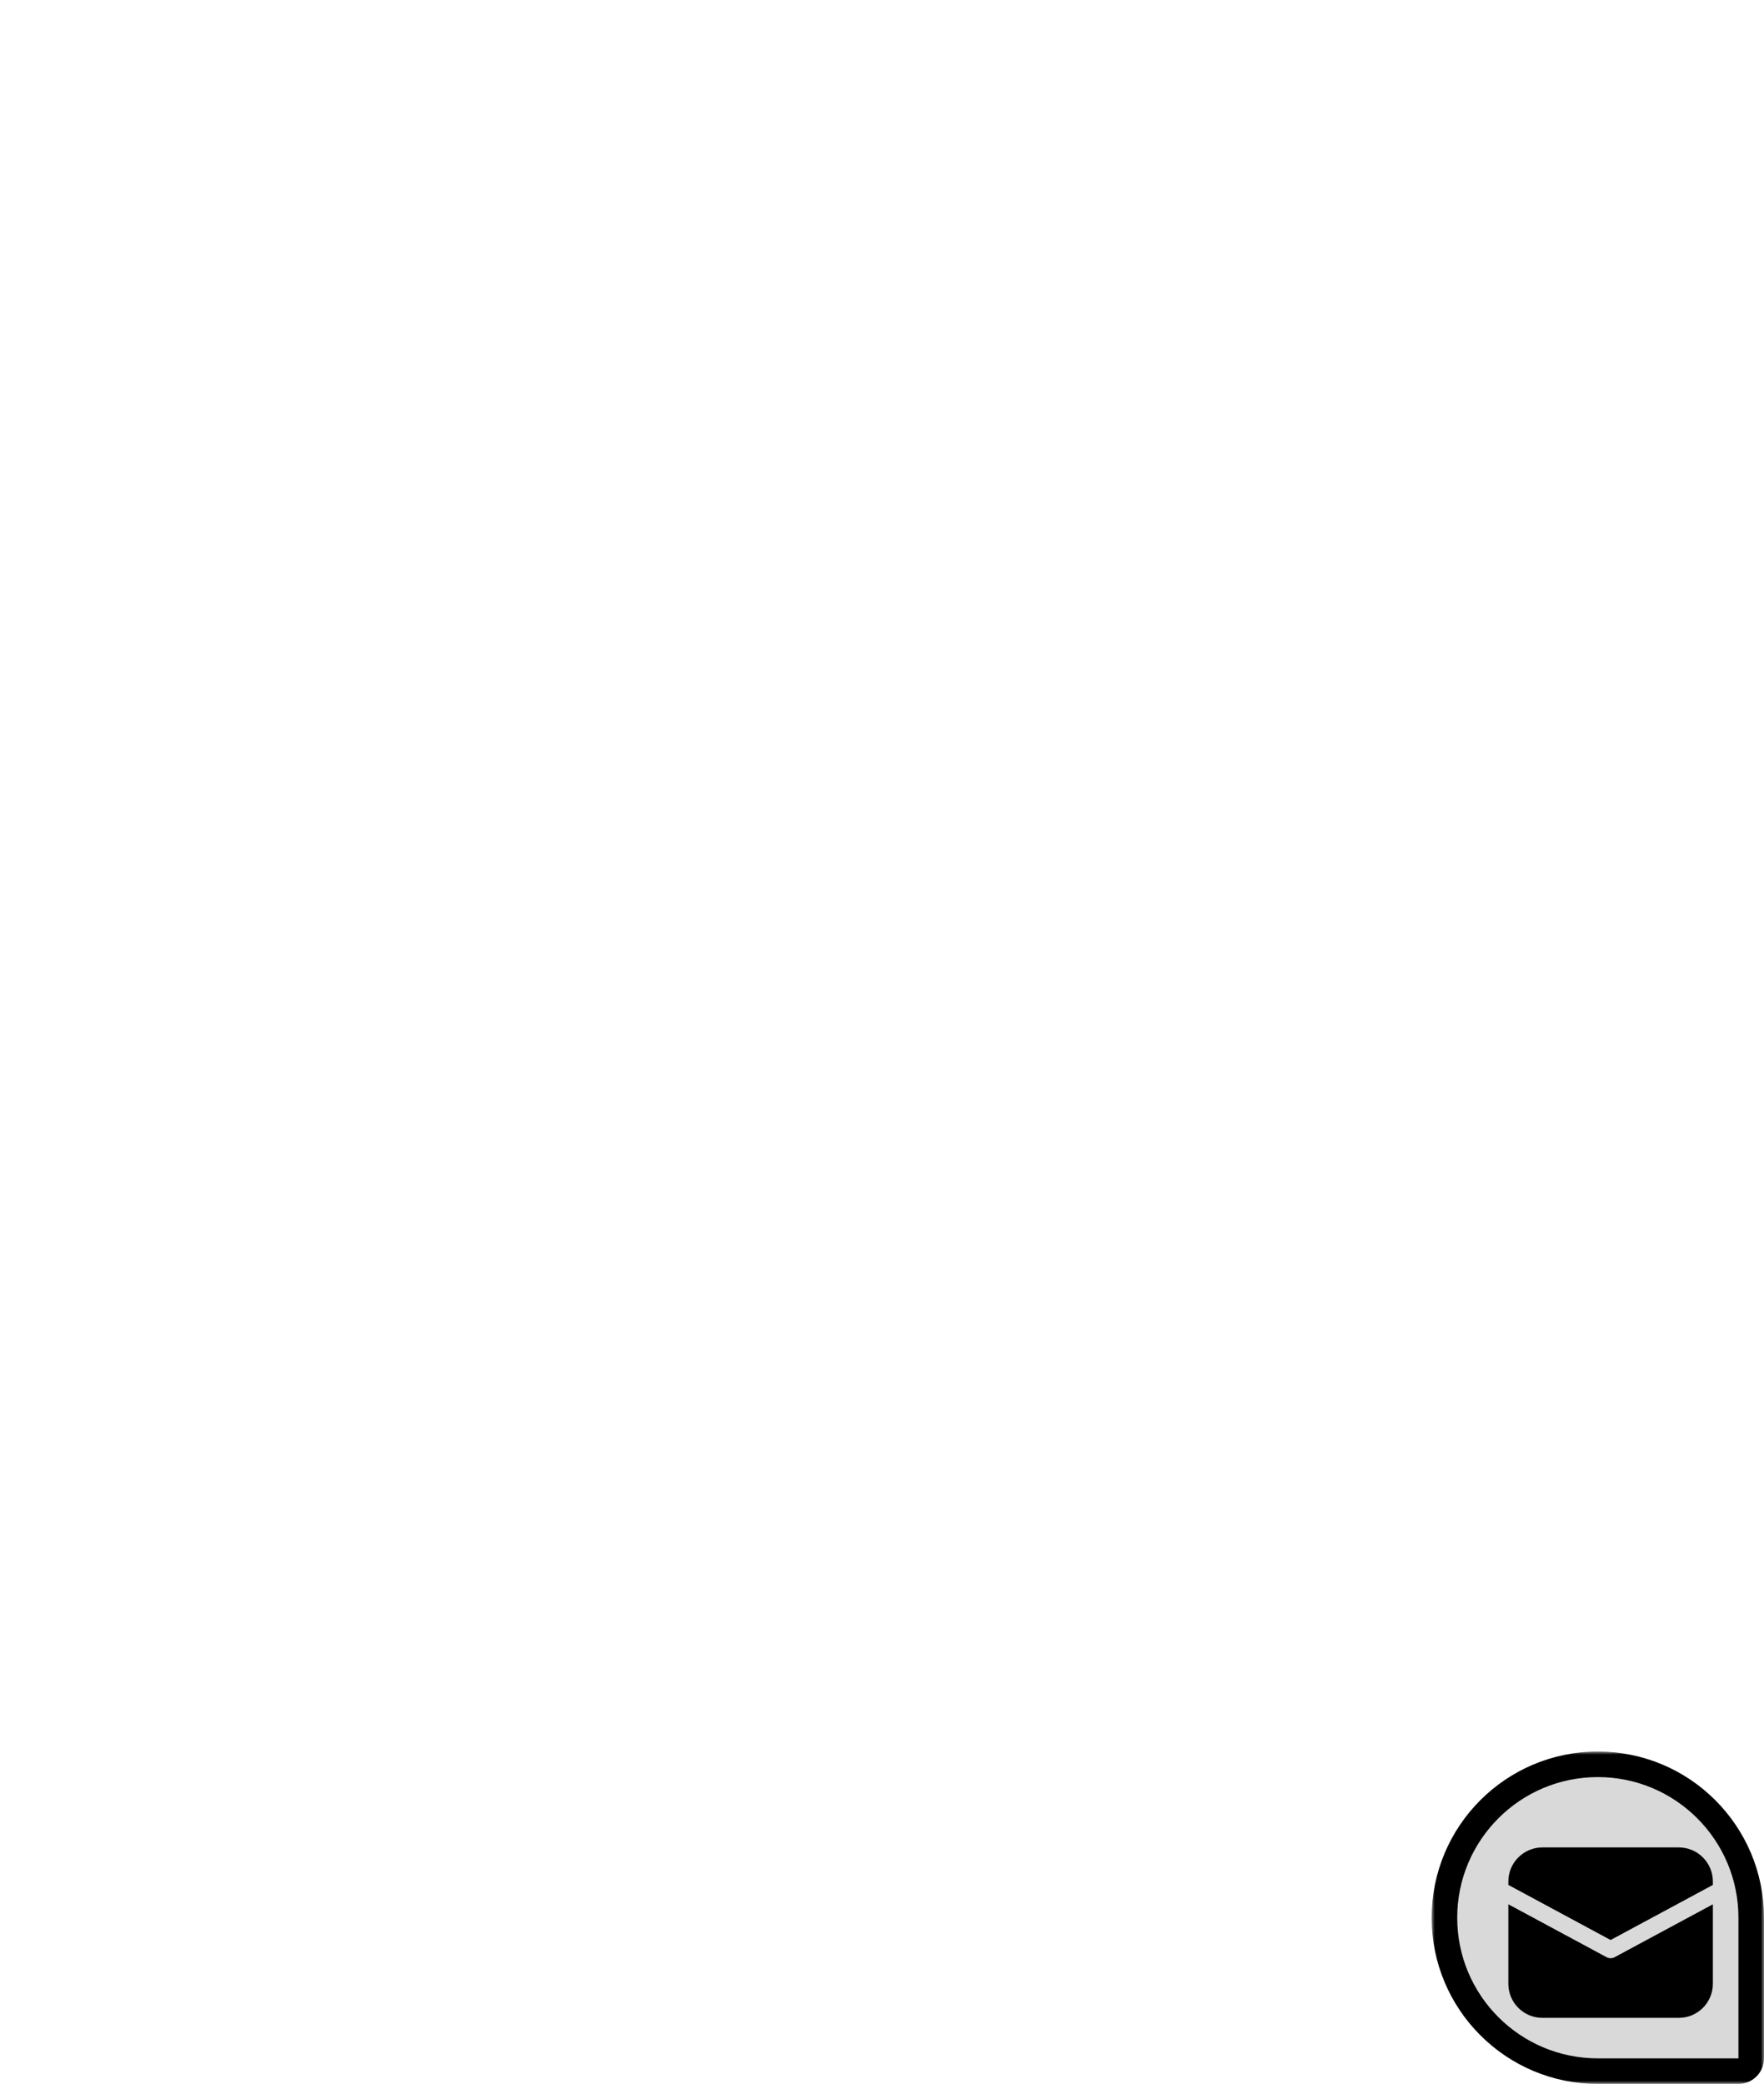 <svg width="276" height="326" viewBox="0 0 276 326" fill="none" xmlns="http://www.w3.org/2000/svg">
<mask id="path-1-outside-1_365_2301" maskUnits="userSpaceOnUse" x="224" y="274" width="52" height="52" fill="black">
<rect fill="white" x="224" y="274" width="52" height="52"/>
<path d="M250 324C236.745 324 226 313.255 226 300C226 286.745 236.745 276 250 276C263.255 276 274 286.745 274 300V322C274 323.105 273.105 324 272 324H250Z"/>
</mask>
<path d="M250 324C236.745 324 226 313.255 226 300C226 286.745 236.745 276 250 276C263.255 276 274 286.745 274 300V322C274 323.105 273.105 324 272 324H250Z" fill="#DAD9D9"/>
<path d="M250 324C236.745 324 226 313.255 226 300C226 286.745 236.745 276 250 276C263.255 276 274 286.745 274 300V322C274 323.105 273.105 324 272 324H250Z" stroke="black" stroke-width="4" mask="url(#path-1-outside-1_365_2301)"/>
<path d="M241.333 289C238.388 289 236 291.388 236 294.333V294.87L252 303.486L268 294.87V294.333C268 291.388 265.612 289 262.667 289H241.333Z" fill="black"/>
<path d="M268 297.899L252.632 306.174C252.238 306.386 251.763 306.386 251.368 306.174L236 297.898V310.333C236 313.279 238.388 315.666 241.333 315.666H262.667C265.612 315.666 268 313.279 268 310.333V297.899Z" fill="black"/>
</svg>
